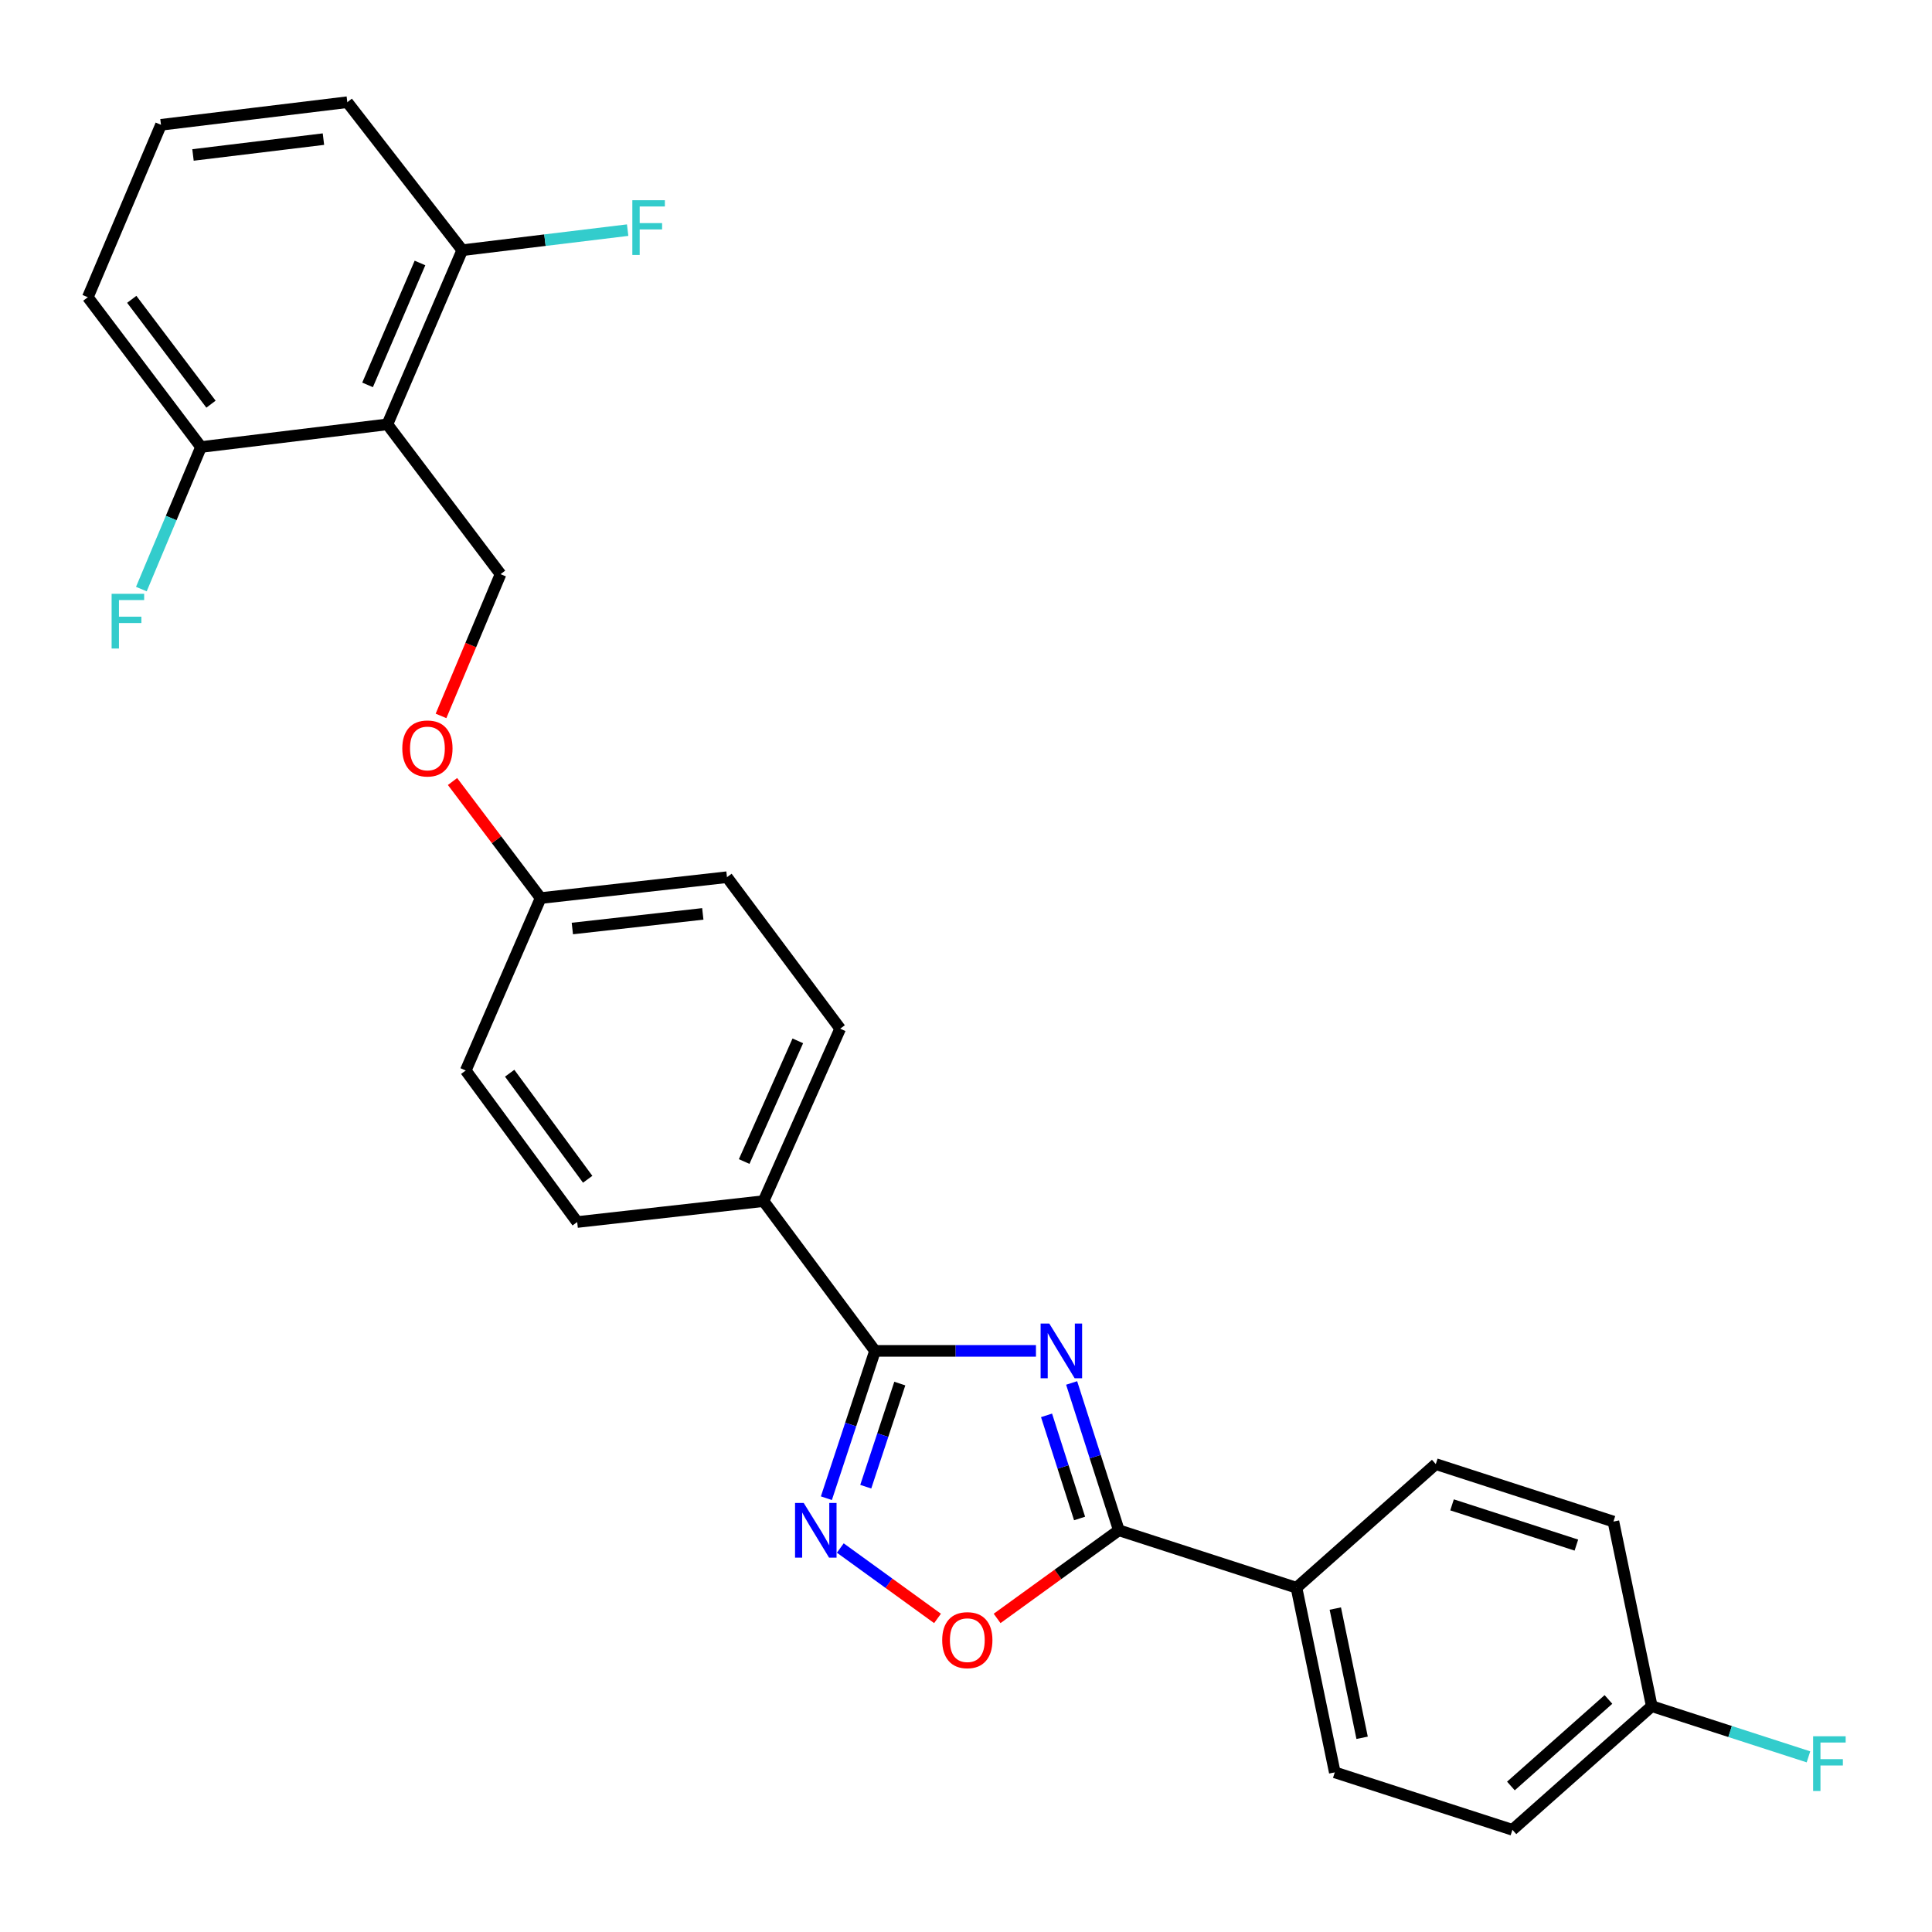 <?xml version='1.0' encoding='iso-8859-1'?>
<svg version='1.1' baseProfile='full'
              xmlns='http://www.w3.org/2000/svg'
                      xmlns:rdkit='http://www.rdkit.org/xml'
                      xmlns:xlink='http://www.w3.org/1999/xlink'
                  xml:space='preserve'
width='1000px' height='1000px' viewBox='0 0 1000 1000'>
<!-- END OF HEADER -->
<rect style='opacity:1.0;fill:#FFFFFF;stroke:none' width='1000' height='1000' x='0' y='0'> </rect>
<path class='bond-0' d='M 516.101,837.694 L 547.604,814.882' style='fill:none;fill-rule:evenodd;stroke:#FF0000;stroke-width:6px;stroke-linecap:butt;stroke-linejoin:miter;stroke-opacity:1' />
<path class='bond-0' d='M 547.604,814.882 L 579.107,792.069' style='fill:none;fill-rule:evenodd;stroke:#000000;stroke-width:6px;stroke-linecap:butt;stroke-linejoin:miter;stroke-opacity:1' />
<path class='bond-1' d='M 485.26,837.694 L 460.1,819.475' style='fill:none;fill-rule:evenodd;stroke:#FF0000;stroke-width:6px;stroke-linecap:butt;stroke-linejoin:miter;stroke-opacity:1' />
<path class='bond-1' d='M 460.1,819.475 L 434.939,801.255' style='fill:none;fill-rule:evenodd;stroke:#0000FF;stroke-width:6px;stroke-linecap:butt;stroke-linejoin:miter;stroke-opacity:1' />
<path class='bond-2' d='M 579.107,792.069 L 566.892,753.942' style='fill:none;fill-rule:evenodd;stroke:#000000;stroke-width:6px;stroke-linecap:butt;stroke-linejoin:miter;stroke-opacity:1' />
<path class='bond-2' d='M 566.892,753.942 L 554.678,715.815' style='fill:none;fill-rule:evenodd;stroke:#0000FF;stroke-width:6px;stroke-linecap:butt;stroke-linejoin:miter;stroke-opacity:1' />
<path class='bond-2' d='M 558.79,785.966 L 550.239,759.277' style='fill:none;fill-rule:evenodd;stroke:#000000;stroke-width:6px;stroke-linecap:butt;stroke-linejoin:miter;stroke-opacity:1' />
<path class='bond-2' d='M 550.239,759.277 L 541.689,732.588' style='fill:none;fill-rule:evenodd;stroke:#0000FF;stroke-width:6px;stroke-linecap:butt;stroke-linejoin:miter;stroke-opacity:1' />
<path class='bond-3' d='M 579.107,792.069 L 671.055,821.806' style='fill:none;fill-rule:evenodd;stroke:#000000;stroke-width:6px;stroke-linecap:butt;stroke-linejoin:miter;stroke-opacity:1' />
<path class='bond-4' d='M 536.209,699.217 L 494.557,699.217' style='fill:none;fill-rule:evenodd;stroke:#0000FF;stroke-width:6px;stroke-linecap:butt;stroke-linejoin:miter;stroke-opacity:1' />
<path class='bond-4' d='M 494.557,699.217 L 452.904,699.217' style='fill:none;fill-rule:evenodd;stroke:#000000;stroke-width:6px;stroke-linecap:butt;stroke-linejoin:miter;stroke-opacity:1' />
<path class='bond-5' d='M 452.904,699.217 L 440.32,737.341' style='fill:none;fill-rule:evenodd;stroke:#000000;stroke-width:6px;stroke-linecap:butt;stroke-linejoin:miter;stroke-opacity:1' />
<path class='bond-5' d='M 440.32,737.341 L 427.736,775.465' style='fill:none;fill-rule:evenodd;stroke:#0000FF;stroke-width:6px;stroke-linecap:butt;stroke-linejoin:miter;stroke-opacity:1' />
<path class='bond-5' d='M 465.734,716.136 L 456.925,742.822' style='fill:none;fill-rule:evenodd;stroke:#000000;stroke-width:6px;stroke-linecap:butt;stroke-linejoin:miter;stroke-opacity:1' />
<path class='bond-5' d='M 456.925,742.822 L 448.116,769.509' style='fill:none;fill-rule:evenodd;stroke:#0000FF;stroke-width:6px;stroke-linecap:butt;stroke-linejoin:miter;stroke-opacity:1' />
<path class='bond-6' d='M 452.904,699.217 L 395.209,621.695' style='fill:none;fill-rule:evenodd;stroke:#000000;stroke-width:6px;stroke-linecap:butt;stroke-linejoin:miter;stroke-opacity:1' />
<path class='bond-7' d='M 671.055,821.806 L 690.883,917.368' style='fill:none;fill-rule:evenodd;stroke:#000000;stroke-width:6px;stroke-linecap:butt;stroke-linejoin:miter;stroke-opacity:1' />
<path class='bond-7' d='M 691.151,832.588 L 705.03,899.481' style='fill:none;fill-rule:evenodd;stroke:#000000;stroke-width:6px;stroke-linecap:butt;stroke-linejoin:miter;stroke-opacity:1' />
<path class='bond-8' d='M 671.055,821.806 L 743.167,757.816' style='fill:none;fill-rule:evenodd;stroke:#000000;stroke-width:6px;stroke-linecap:butt;stroke-linejoin:miter;stroke-opacity:1' />
<path class='bond-9' d='M 690.883,917.368 L 782.831,947.105' style='fill:none;fill-rule:evenodd;stroke:#000000;stroke-width:6px;stroke-linecap:butt;stroke-linejoin:miter;stroke-opacity:1' />
<path class='bond-10' d='M 179.769,52.895 L 83.322,64.602' style='fill:none;fill-rule:evenodd;stroke:#000000;stroke-width:6px;stroke-linecap:butt;stroke-linejoin:miter;stroke-opacity:1' />
<path class='bond-10' d='M 167.409,72.01 L 99.896,80.204' style='fill:none;fill-rule:evenodd;stroke:#000000;stroke-width:6px;stroke-linecap:butt;stroke-linejoin:miter;stroke-opacity:1' />
<path class='bond-11' d='M 179.769,52.895 L 239.261,129.505' style='fill:none;fill-rule:evenodd;stroke:#000000;stroke-width:6px;stroke-linecap:butt;stroke-linejoin:miter;stroke-opacity:1' />
<path class='bond-12' d='M 234.224,404.51 L 257.026,434.676' style='fill:none;fill-rule:evenodd;stroke:#FF0000;stroke-width:6px;stroke-linecap:butt;stroke-linejoin:miter;stroke-opacity:1' />
<path class='bond-12' d='M 257.026,434.676 L 279.829,464.843' style='fill:none;fill-rule:evenodd;stroke:#000000;stroke-width:6px;stroke-linecap:butt;stroke-linejoin:miter;stroke-opacity:1' />
<path class='bond-13' d='M 228.271,370.556 L 243.68,333.867' style='fill:none;fill-rule:evenodd;stroke:#FF0000;stroke-width:6px;stroke-linecap:butt;stroke-linejoin:miter;stroke-opacity:1' />
<path class='bond-13' d='M 243.68,333.867 L 259.088,297.179' style='fill:none;fill-rule:evenodd;stroke:#000000;stroke-width:6px;stroke-linecap:butt;stroke-linejoin:miter;stroke-opacity:1' />
<path class='bond-14' d='M 83.322,64.602 L 45.455,153.849' style='fill:none;fill-rule:evenodd;stroke:#000000;stroke-width:6px;stroke-linecap:butt;stroke-linejoin:miter;stroke-opacity:1' />
<path class='bond-15' d='M 241.068,554.091 L 298.753,632.517' style='fill:none;fill-rule:evenodd;stroke:#000000;stroke-width:6px;stroke-linecap:butt;stroke-linejoin:miter;stroke-opacity:1' />
<path class='bond-15' d='M 263.807,555.494 L 304.186,610.392' style='fill:none;fill-rule:evenodd;stroke:#000000;stroke-width:6px;stroke-linecap:butt;stroke-linejoin:miter;stroke-opacity:1' />
<path class='bond-16' d='M 241.068,554.091 L 279.829,464.843' style='fill:none;fill-rule:evenodd;stroke:#000000;stroke-width:6px;stroke-linecap:butt;stroke-linejoin:miter;stroke-opacity:1' />
<path class='bond-17' d='M 298.753,632.517 L 395.209,621.695' style='fill:none;fill-rule:evenodd;stroke:#000000;stroke-width:6px;stroke-linecap:butt;stroke-linejoin:miter;stroke-opacity:1' />
<path class='bond-18' d='M 395.209,621.695 L 434.874,532.456' style='fill:none;fill-rule:evenodd;stroke:#000000;stroke-width:6px;stroke-linecap:butt;stroke-linejoin:miter;stroke-opacity:1' />
<path class='bond-18' d='M 385.18,601.207 L 412.945,538.74' style='fill:none;fill-rule:evenodd;stroke:#000000;stroke-width:6px;stroke-linecap:butt;stroke-linejoin:miter;stroke-opacity:1' />
<path class='bond-19' d='M 434.874,532.456 L 376.285,454.031' style='fill:none;fill-rule:evenodd;stroke:#000000;stroke-width:6px;stroke-linecap:butt;stroke-linejoin:miter;stroke-opacity:1' />
<path class='bond-20' d='M 376.285,454.031 L 279.829,464.843' style='fill:none;fill-rule:evenodd;stroke:#000000;stroke-width:6px;stroke-linecap:butt;stroke-linejoin:miter;stroke-opacity:1' />
<path class='bond-20' d='M 363.765,473.03 L 296.245,480.598' style='fill:none;fill-rule:evenodd;stroke:#000000;stroke-width:6px;stroke-linecap:butt;stroke-linejoin:miter;stroke-opacity:1' />
<path class='bond-21' d='M 45.455,153.849 L 104.043,231.372' style='fill:none;fill-rule:evenodd;stroke:#000000;stroke-width:6px;stroke-linecap:butt;stroke-linejoin:miter;stroke-opacity:1' />
<path class='bond-21' d='M 68.193,154.935 L 109.205,209.2' style='fill:none;fill-rule:evenodd;stroke:#000000;stroke-width:6px;stroke-linecap:butt;stroke-linejoin:miter;stroke-opacity:1' />
<path class='bond-22' d='M 104.043,231.372 L 200.5,219.646' style='fill:none;fill-rule:evenodd;stroke:#000000;stroke-width:6px;stroke-linecap:butt;stroke-linejoin:miter;stroke-opacity:1' />
<path class='bond-23' d='M 104.043,231.372 L 88.605,268.141' style='fill:none;fill-rule:evenodd;stroke:#000000;stroke-width:6px;stroke-linecap:butt;stroke-linejoin:miter;stroke-opacity:1' />
<path class='bond-23' d='M 88.605,268.141 L 73.167,304.91' style='fill:none;fill-rule:evenodd;stroke:#33CCCC;stroke-width:6px;stroke-linecap:butt;stroke-linejoin:miter;stroke-opacity:1' />
<path class='bond-24' d='M 200.5,219.646 L 239.261,129.505' style='fill:none;fill-rule:evenodd;stroke:#000000;stroke-width:6px;stroke-linecap:butt;stroke-linejoin:miter;stroke-opacity:1' />
<path class='bond-24' d='M 190.25,199.218 L 217.382,136.118' style='fill:none;fill-rule:evenodd;stroke:#000000;stroke-width:6px;stroke-linecap:butt;stroke-linejoin:miter;stroke-opacity:1' />
<path class='bond-25' d='M 200.5,219.646 L 259.088,297.179' style='fill:none;fill-rule:evenodd;stroke:#000000;stroke-width:6px;stroke-linecap:butt;stroke-linejoin:miter;stroke-opacity:1' />
<path class='bond-26' d='M 239.261,129.505 L 282.064,124.31' style='fill:none;fill-rule:evenodd;stroke:#000000;stroke-width:6px;stroke-linecap:butt;stroke-linejoin:miter;stroke-opacity:1' />
<path class='bond-26' d='M 282.064,124.31 L 324.868,119.115' style='fill:none;fill-rule:evenodd;stroke:#33CCCC;stroke-width:6px;stroke-linecap:butt;stroke-linejoin:miter;stroke-opacity:1' />
<path class='bond-27' d='M 782.831,947.105 L 854.952,883.115' style='fill:none;fill-rule:evenodd;stroke:#000000;stroke-width:6px;stroke-linecap:butt;stroke-linejoin:miter;stroke-opacity:1' />
<path class='bond-27' d='M 782.044,924.426 L 832.529,879.633' style='fill:none;fill-rule:evenodd;stroke:#000000;stroke-width:6px;stroke-linecap:butt;stroke-linejoin:miter;stroke-opacity:1' />
<path class='bond-28' d='M 854.952,883.115 L 835.106,787.562' style='fill:none;fill-rule:evenodd;stroke:#000000;stroke-width:6px;stroke-linecap:butt;stroke-linejoin:miter;stroke-opacity:1' />
<path class='bond-29' d='M 854.952,883.115 L 895.504,896.23' style='fill:none;fill-rule:evenodd;stroke:#000000;stroke-width:6px;stroke-linecap:butt;stroke-linejoin:miter;stroke-opacity:1' />
<path class='bond-29' d='M 895.504,896.23 L 936.056,909.346' style='fill:none;fill-rule:evenodd;stroke:#33CCCC;stroke-width:6px;stroke-linecap:butt;stroke-linejoin:miter;stroke-opacity:1' />
<path class='bond-30' d='M 835.106,787.562 L 743.167,757.816' style='fill:none;fill-rule:evenodd;stroke:#000000;stroke-width:6px;stroke-linecap:butt;stroke-linejoin:miter;stroke-opacity:1' />
<path class='bond-30' d='M 815.932,799.737 L 751.575,778.915' style='fill:none;fill-rule:evenodd;stroke:#000000;stroke-width:6px;stroke-linecap:butt;stroke-linejoin:miter;stroke-opacity:1' />
<path  class='atom-0' d='M 487.681 848.941
Q 487.681 842.141, 491.041 838.341
Q 494.401 834.541, 500.681 834.541
Q 506.961 834.541, 510.321 838.341
Q 513.681 842.141, 513.681 848.941
Q 513.681 855.821, 510.281 859.741
Q 506.881 863.621, 500.681 863.621
Q 494.441 863.621, 491.041 859.741
Q 487.681 855.861, 487.681 848.941
M 500.681 860.421
Q 505.001 860.421, 507.321 857.541
Q 509.681 854.621, 509.681 848.941
Q 509.681 843.381, 507.321 840.581
Q 505.001 837.741, 500.681 837.741
Q 496.361 837.741, 494.001 840.541
Q 491.681 843.341, 491.681 848.941
Q 491.681 854.661, 494.001 857.541
Q 496.361 860.421, 500.681 860.421
' fill='#FF0000'/>
<path  class='atom-2' d='M 543.1 685.057
L 552.38 700.057
Q 553.3 701.537, 554.78 704.217
Q 556.26 706.897, 556.34 707.057
L 556.34 685.057
L 560.1 685.057
L 560.1 713.377
L 556.22 713.377
L 546.26 696.977
Q 545.1 695.057, 543.86 692.857
Q 542.66 690.657, 542.3 689.977
L 542.3 713.377
L 538.62 713.377
L 538.62 685.057
L 543.1 685.057
' fill='#0000FF'/>
<path  class='atom-4' d='M 415.995 777.909
L 425.275 792.909
Q 426.195 794.389, 427.675 797.069
Q 429.155 799.749, 429.235 799.909
L 429.235 777.909
L 432.995 777.909
L 432.995 806.229
L 429.115 806.229
L 419.155 789.829
Q 417.995 787.909, 416.755 785.709
Q 415.555 783.509, 415.195 782.829
L 415.195 806.229
L 411.515 806.229
L 411.515 777.909
L 415.995 777.909
' fill='#0000FF'/>
<path  class='atom-8' d='M 208.23 387.4
Q 208.23 380.6, 211.59 376.8
Q 214.95 373, 221.23 373
Q 227.51 373, 230.87 376.8
Q 234.23 380.6, 234.23 387.4
Q 234.23 394.28, 230.83 398.2
Q 227.43 402.08, 221.23 402.08
Q 214.99 402.08, 211.59 398.2
Q 208.23 394.32, 208.23 387.4
M 221.23 398.88
Q 225.55 398.88, 227.87 396
Q 230.23 393.08, 230.23 387.4
Q 230.23 381.84, 227.87 379.04
Q 225.55 376.2, 221.23 376.2
Q 216.91 376.2, 214.55 379
Q 212.23 381.8, 212.23 387.4
Q 212.23 393.12, 214.55 396
Q 216.91 398.88, 221.23 398.88
' fill='#FF0000'/>
<path  class='atom-21' d='M 327.297 103.639
L 344.137 103.639
L 344.137 106.879
L 331.097 106.879
L 331.097 115.479
L 342.697 115.479
L 342.697 118.759
L 331.097 118.759
L 331.097 131.959
L 327.297 131.959
L 327.297 103.639
' fill='#33CCCC'/>
<path  class='atom-22' d='M 57.775 307.354
L 74.615 307.354
L 74.615 310.594
L 61.575 310.594
L 61.575 319.194
L 73.175 319.194
L 73.175 322.474
L 61.575 322.474
L 61.575 335.674
L 57.775 335.674
L 57.775 307.354
' fill='#33CCCC'/>
<path  class='atom-27' d='M 938.471 898.691
L 955.311 898.691
L 955.311 901.931
L 942.271 901.931
L 942.271 910.531
L 953.871 910.531
L 953.871 913.811
L 942.271 913.811
L 942.271 927.011
L 938.471 927.011
L 938.471 898.691
' fill='#33CCCC'/>
</svg>
